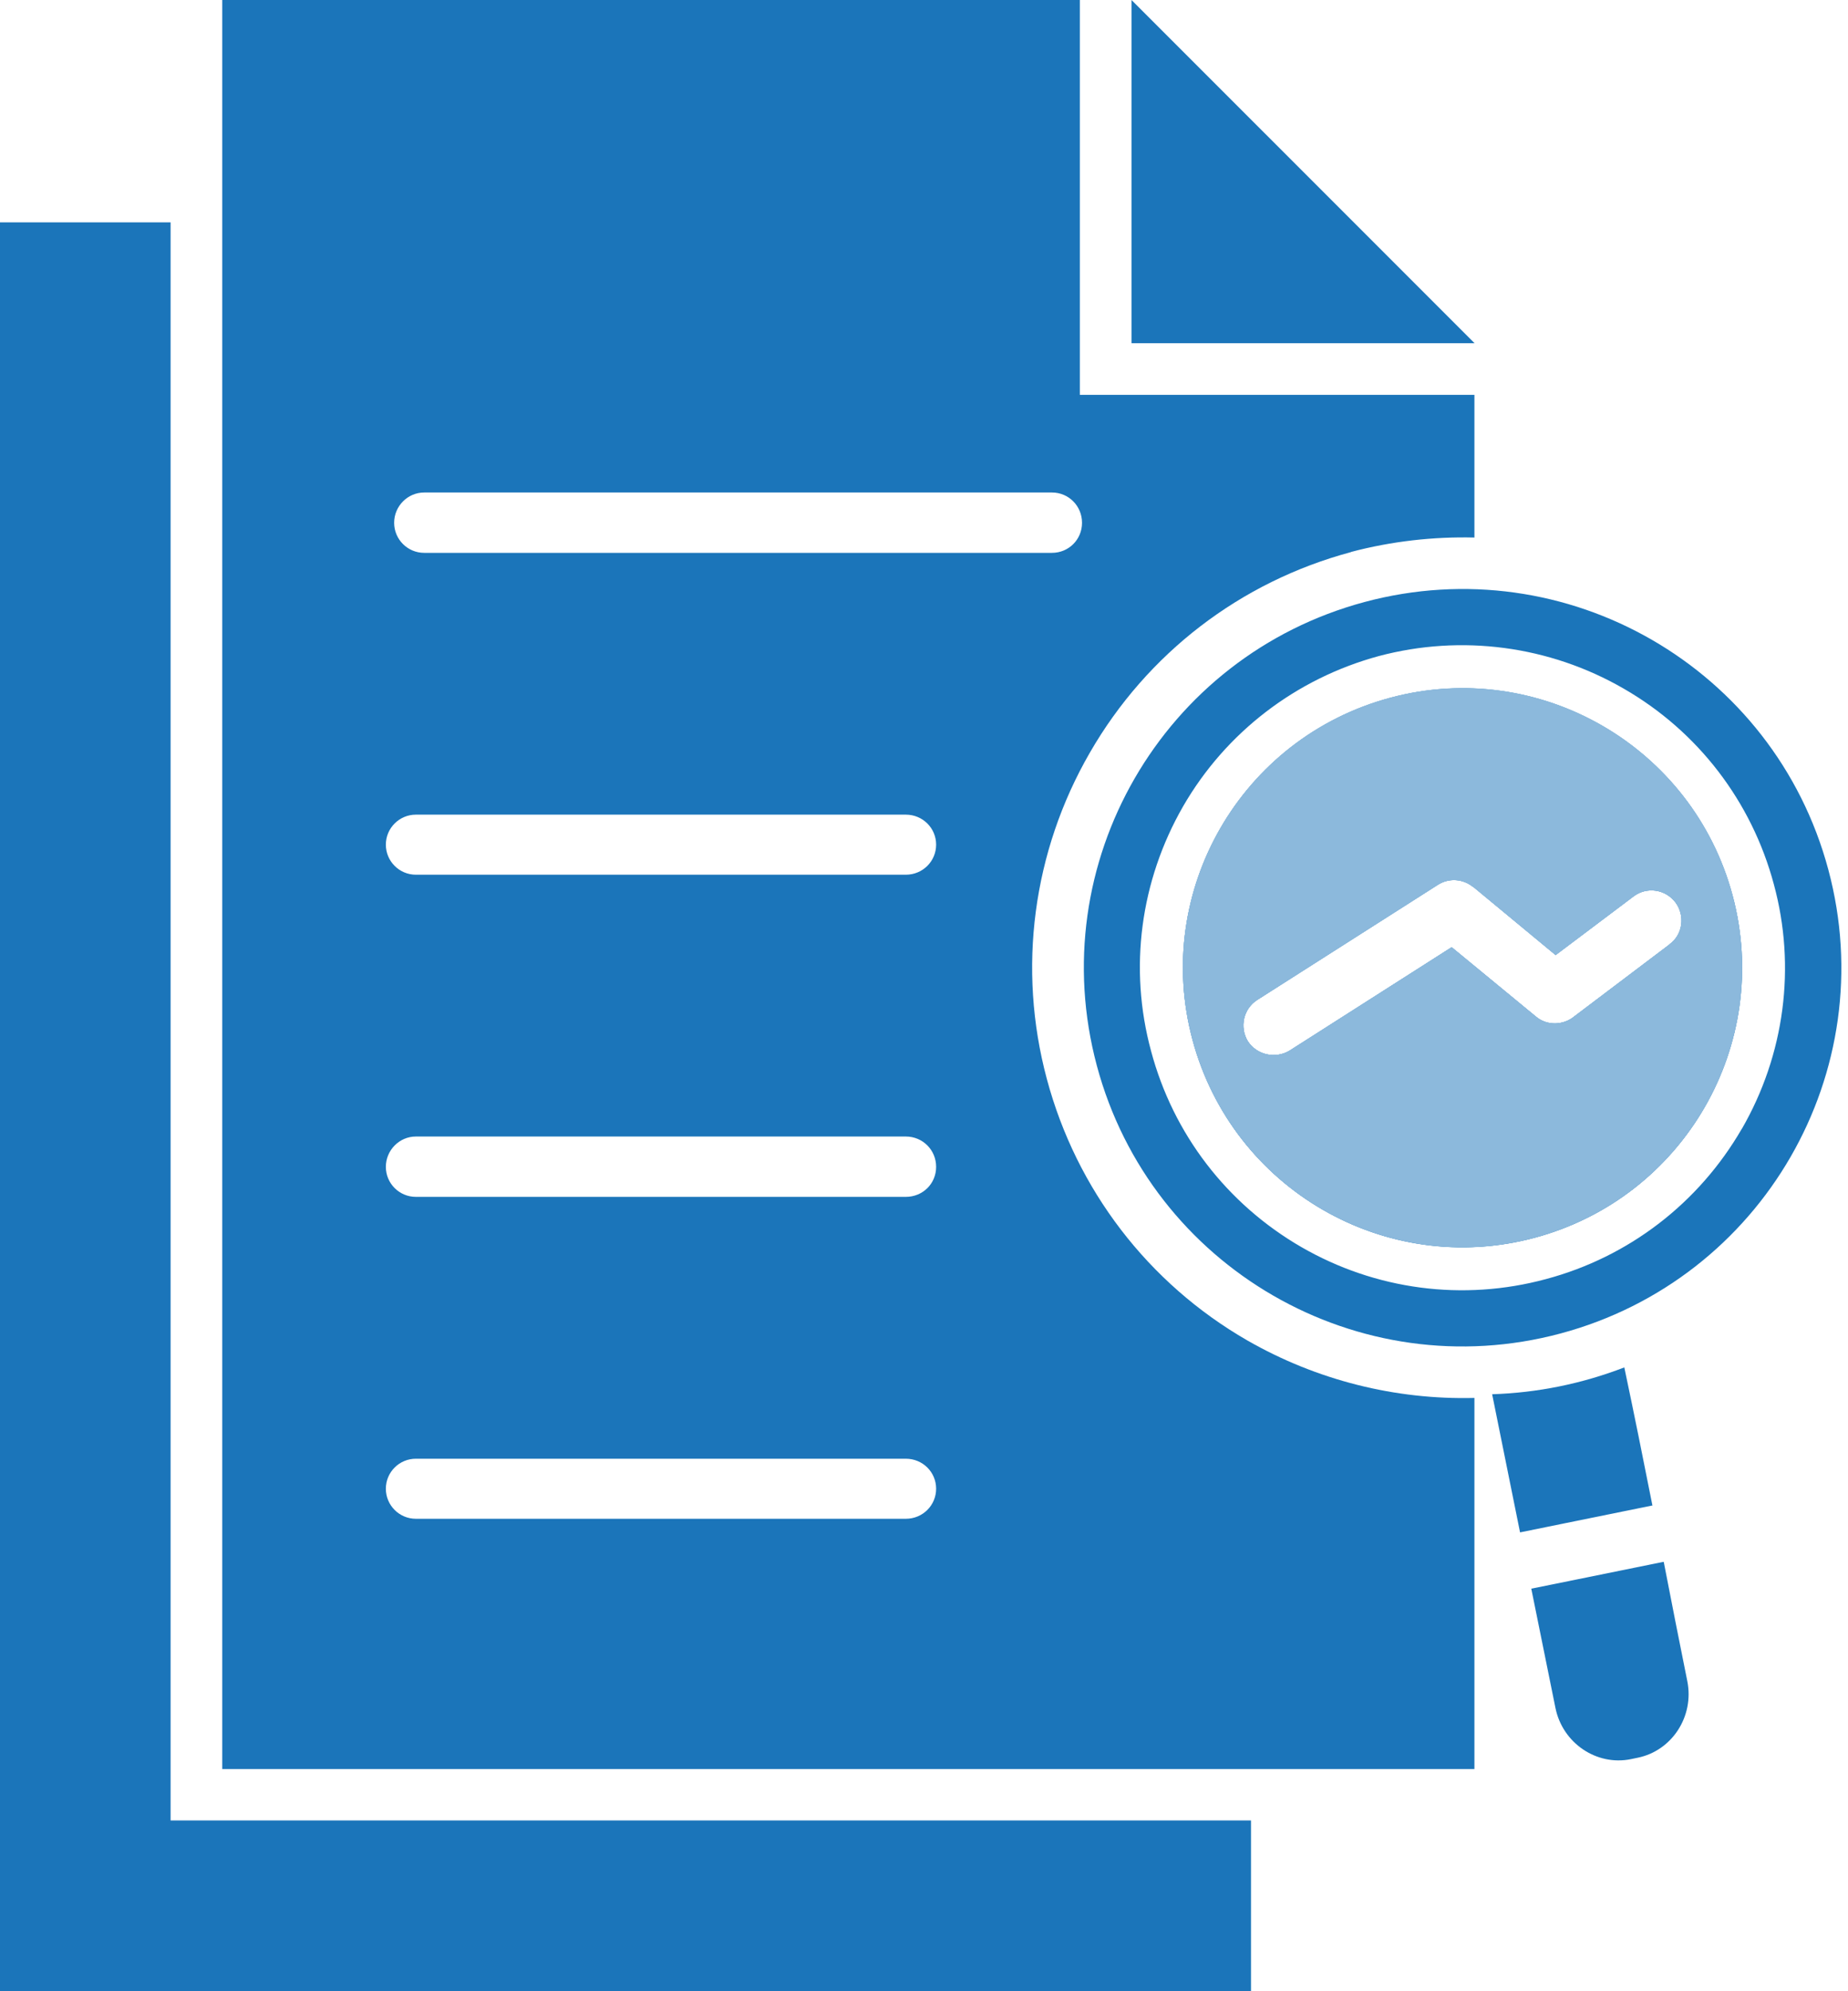 <svg width="39" height="42" viewBox="0 0 39 42" fill="none" xmlns="http://www.w3.org/2000/svg">
<g clip-path="url(#clip0_991_9520)">
<path fill-rule="evenodd" clip-rule="evenodd" d="M0 4.69H3.6V38.398H26.401V42H0V4.69Z" fill="#1B75BA"/>
<path fill-rule="evenodd" clip-rule="evenodd" d="M28.512 11.642C29.369 11.416 30.25 11.317 31.116 11.338V8.328H22.789V0H4.69V37.313H31.116V29.486C29.45 29.528 27.793 29.115 26.323 28.273C24.229 27.067 22.717 25.091 22.092 22.757C21.468 20.431 21.794 17.961 23.001 15.874C24.208 13.781 26.179 12.27 28.512 11.645V11.642ZM19.116 32.035H8.777C8.427 32.035 8.143 31.751 8.143 31.401C8.143 31.051 8.427 30.768 8.777 30.768H19.116C19.473 30.768 19.756 31.051 19.756 31.401C19.756 31.751 19.473 32.035 19.116 32.035ZM19.116 25.245H8.777C8.427 25.245 8.143 24.962 8.143 24.612C8.143 24.262 8.427 23.972 8.777 23.972H19.116C19.473 23.972 19.756 24.256 19.756 24.612C19.756 24.968 19.473 25.245 19.116 25.245ZM19.116 18.45H8.777C8.427 18.45 8.143 18.166 8.143 17.816C8.143 17.467 8.427 17.183 8.777 17.183H19.116C19.473 17.183 19.756 17.467 19.756 17.816C19.756 18.166 19.473 18.45 19.116 18.45ZM22.201 11.661H8.952C8.602 11.661 8.318 11.377 8.318 11.027C8.318 10.677 8.602 10.388 8.952 10.388H22.201C22.551 10.388 22.835 10.671 22.835 11.027C22.835 11.383 22.551 11.661 22.201 11.661Z" fill="#1B75BA"/>
<path fill-rule="evenodd" clip-rule="evenodd" d="M23.879 0V7.239H31.119L23.879 0Z" fill="#1B75BA"/>
<path fill-rule="evenodd" clip-rule="evenodd" d="M36.563 18.881C35.718 15.741 32.483 13.874 29.341 14.716C26.193 15.56 24.322 18.794 25.167 21.933C26.012 25.079 29.247 26.949 32.389 26.105C35.537 25.26 37.408 22.027 36.563 18.881ZM35.232 19.922L33.231 21.433C32.999 21.629 32.648 21.644 32.41 21.439L30.636 19.979L27.216 22.16C26.917 22.341 26.525 22.253 26.335 21.964C26.154 21.665 26.241 21.279 26.531 21.092L30.343 18.664C30.584 18.51 30.88 18.54 31.085 18.706H31.091L32.83 20.145L34.474 18.908C34.752 18.697 35.15 18.754 35.362 19.038C35.564 19.315 35.516 19.713 35.232 19.919V19.922ZM36.563 18.881C35.718 15.741 32.483 13.874 29.341 14.716C26.193 15.56 24.322 18.794 25.167 21.933C26.012 25.079 29.247 26.949 32.389 26.105C35.537 25.26 37.408 22.027 36.563 18.881ZM35.232 19.922L33.231 21.433C32.999 21.629 32.648 21.644 32.41 21.439L30.636 19.979L27.216 22.16C26.917 22.341 26.525 22.253 26.335 21.964C26.154 21.665 26.241 21.279 26.531 21.092L30.343 18.664C30.584 18.51 30.88 18.54 31.085 18.706H31.091L32.83 20.145L34.474 18.908C34.752 18.697 35.15 18.754 35.362 19.038C35.564 19.315 35.516 19.713 35.232 19.919V19.922ZM36.563 18.881C35.718 15.741 32.483 13.874 29.341 14.716C26.193 15.56 24.322 18.794 25.167 21.933C26.012 25.079 29.247 26.949 32.389 26.105C35.537 25.26 37.408 22.027 36.563 18.881ZM35.232 19.922L33.231 21.433C32.999 21.629 32.648 21.644 32.41 21.439L30.636 19.979L27.216 22.16C26.917 22.341 26.525 22.253 26.335 21.964C26.154 21.665 26.241 21.279 26.531 21.092L30.343 18.664C30.584 18.51 30.88 18.54 31.085 18.706H31.091L32.83 20.145L34.474 18.908C34.752 18.697 35.15 18.754 35.362 19.038C35.564 19.315 35.516 19.713 35.232 19.919V19.922ZM36.563 18.881C35.718 15.741 32.483 13.874 29.341 14.716C26.193 15.56 24.322 18.794 25.167 21.933C26.012 25.079 29.247 26.949 32.389 26.105C35.537 25.26 37.408 22.027 36.563 18.881ZM35.232 19.922L33.231 21.433C32.999 21.629 32.648 21.644 32.41 21.439L30.636 19.979L27.216 22.16C26.917 22.341 26.525 22.253 26.335 21.964C26.154 21.665 26.241 21.279 26.531 21.092L30.343 18.664C30.584 18.51 30.88 18.54 31.085 18.706H31.091L32.83 20.145L34.474 18.908C34.752 18.697 35.15 18.754 35.362 19.038C35.564 19.315 35.516 19.713 35.232 19.919V19.922ZM38.585 18.344C37.444 14.085 33.059 11.555 28.797 12.698C24.536 13.841 22.004 18.215 23.148 22.479C24.289 26.738 28.674 29.269 32.935 28.126C37.197 26.983 39.729 22.603 38.585 18.344ZM36.759 23.809C35.851 25.378 34.375 26.512 32.627 26.979C30.874 27.453 29.027 27.206 27.464 26.304C25.894 25.396 24.759 23.921 24.292 22.169C23.818 20.425 24.065 18.579 24.968 17.008C25.87 15.446 27.352 14.312 29.099 13.838C30.844 13.374 32.7 13.621 34.263 14.523C35.833 15.425 36.967 16.905 37.435 18.652C37.909 20.395 37.661 22.25 36.759 23.812V23.809ZM29.341 14.719C26.193 15.563 24.322 18.797 25.167 21.936C26.012 25.082 29.247 26.952 32.389 26.108C35.537 25.263 37.408 22.03 36.563 18.884C35.718 15.744 32.483 13.877 29.341 14.719ZM35.232 19.922L33.231 21.433C32.999 21.629 32.648 21.644 32.41 21.439L30.636 19.979L27.216 22.16C26.917 22.341 26.525 22.253 26.335 21.964C26.154 21.665 26.241 21.279 26.531 21.092L30.343 18.664C30.584 18.51 30.88 18.54 31.085 18.706H31.091L32.83 20.145L34.474 18.908C34.752 18.697 35.15 18.754 35.362 19.038C35.564 19.315 35.516 19.713 35.232 19.919V19.922ZM36.563 18.881C35.718 15.741 32.483 13.874 29.341 14.716C26.193 15.56 24.322 18.794 25.167 21.933C26.012 25.079 29.247 26.949 32.389 26.105C35.537 25.26 37.408 22.027 36.563 18.881ZM35.232 19.922L33.231 21.433C32.999 21.629 32.648 21.644 32.41 21.439L30.636 19.979L27.216 22.16C26.917 22.341 26.525 22.253 26.335 21.964C26.154 21.665 26.241 21.279 26.531 21.092L30.343 18.664C30.584 18.51 30.88 18.54 31.085 18.706H31.091L32.83 20.145L34.474 18.908C34.752 18.697 35.15 18.754 35.362 19.038C35.564 19.315 35.516 19.713 35.232 19.919V19.922ZM36.563 18.881C35.718 15.741 32.483 13.874 29.341 14.716C26.193 15.56 24.322 18.794 25.167 21.933C26.012 25.079 29.247 26.949 32.389 26.105C35.537 25.26 37.408 22.027 36.563 18.881ZM35.232 19.922L33.231 21.433C32.999 21.629 32.648 21.644 32.41 21.439L30.636 19.979L27.216 22.16C26.917 22.341 26.525 22.253 26.335 21.964C26.154 21.665 26.241 21.279 26.531 21.092L30.343 18.664C30.584 18.51 30.88 18.54 31.085 18.706H31.091L32.83 20.145L34.474 18.908C34.752 18.697 35.15 18.754 35.362 19.038C35.564 19.315 35.516 19.713 35.232 19.919V19.922ZM36.563 18.881C35.718 15.741 32.483 13.874 29.341 14.716C26.193 15.56 24.322 18.794 25.167 21.933C26.012 25.079 29.247 26.949 32.389 26.105C35.537 25.26 37.408 22.027 36.563 18.881ZM35.232 19.922L33.231 21.433C32.999 21.629 32.648 21.644 32.41 21.439L30.636 19.979L27.216 22.16C26.917 22.341 26.525 22.253 26.335 21.964C26.154 21.665 26.241 21.279 26.531 21.092L30.343 18.664C30.584 18.51 30.88 18.54 31.085 18.706H31.091L32.83 20.145L34.474 18.908C34.752 18.697 35.15 18.754 35.362 19.038C35.564 19.315 35.516 19.713 35.232 19.919V19.922ZM36.563 18.881C35.718 15.741 32.483 13.874 29.341 14.716C26.193 15.56 24.322 18.794 25.167 21.933C26.012 25.079 29.247 26.949 32.389 26.105C35.537 25.26 37.408 22.027 36.563 18.881ZM35.232 19.922L33.231 21.433C32.999 21.629 32.648 21.644 32.41 21.439L30.636 19.979L27.216 22.16C26.917 22.341 26.525 22.253 26.335 21.964C26.154 21.665 26.241 21.279 26.531 21.092L30.343 18.664C30.584 18.51 30.88 18.54 31.085 18.706H31.091L32.83 20.145L34.474 18.908C34.752 18.697 35.15 18.754 35.362 19.038C35.564 19.315 35.516 19.713 35.232 19.919V19.922Z" fill="#1B75BA"/>
<path fill-rule="evenodd" clip-rule="evenodd" d="M36.563 18.881C35.718 15.741 32.483 13.874 29.341 14.716C26.193 15.56 24.322 18.793 25.167 21.933C26.012 25.079 29.247 26.949 32.389 26.105C35.537 25.26 37.408 22.027 36.563 18.881ZM35.232 19.921L33.231 21.433C32.998 21.628 32.648 21.644 32.41 21.439L30.636 19.979L27.216 22.159C26.917 22.34 26.525 22.253 26.335 21.963C26.154 21.665 26.241 21.279 26.531 21.092L30.343 18.664C30.584 18.51 30.88 18.54 31.085 18.706H31.091L32.83 20.145L34.474 18.908C34.752 18.697 35.15 18.754 35.362 19.038C35.564 19.315 35.516 19.713 35.232 19.918V19.921Z" fill="#8CB9DC"/>
<path fill-rule="evenodd" clip-rule="evenodd" d="M36.563 18.881C35.718 15.741 32.483 13.874 29.341 14.716C26.193 15.56 24.322 18.793 25.167 21.933C26.012 25.079 29.247 26.949 32.389 26.105C35.537 25.26 37.408 22.027 36.563 18.881ZM35.232 19.921L33.231 21.433C32.998 21.628 32.648 21.644 32.41 21.439L30.636 19.979L27.216 22.159C26.917 22.34 26.525 22.253 26.335 21.963C26.154 21.665 26.241 21.279 26.531 21.092L30.343 18.664C30.584 18.51 30.88 18.54 31.085 18.706H31.091L32.83 20.145L34.474 18.908C34.752 18.697 35.15 18.754 35.362 19.038C35.564 19.315 35.516 19.713 35.232 19.918V19.921Z" fill="#8CB9DC"/>
<path fill-rule="evenodd" clip-rule="evenodd" d="M34.279 28.841C34.484 29.809 34.68 30.783 34.873 31.757H34.858L33.017 32.131L32.079 32.322L31.49 29.408C32.441 29.378 33.383 29.188 34.282 28.841H34.279Z" fill="#1B75BA"/>
<path fill-rule="evenodd" clip-rule="evenodd" d="M35.105 32.945H35.096L33.255 33.319L32.316 33.509L32.826 36.025C32.977 36.767 33.693 37.252 34.417 37.105L34.562 37.075C35.286 36.927 35.757 36.203 35.609 35.461C35.44 34.625 35.274 33.784 35.111 32.942L35.105 32.945Z" fill="#1B75BA"/>
</g>
<defs>
<clipPath id="clip0_991_9520">
<rect width="38.86" height="42" fill="white"/>
</clipPath>
</defs>
</svg>
